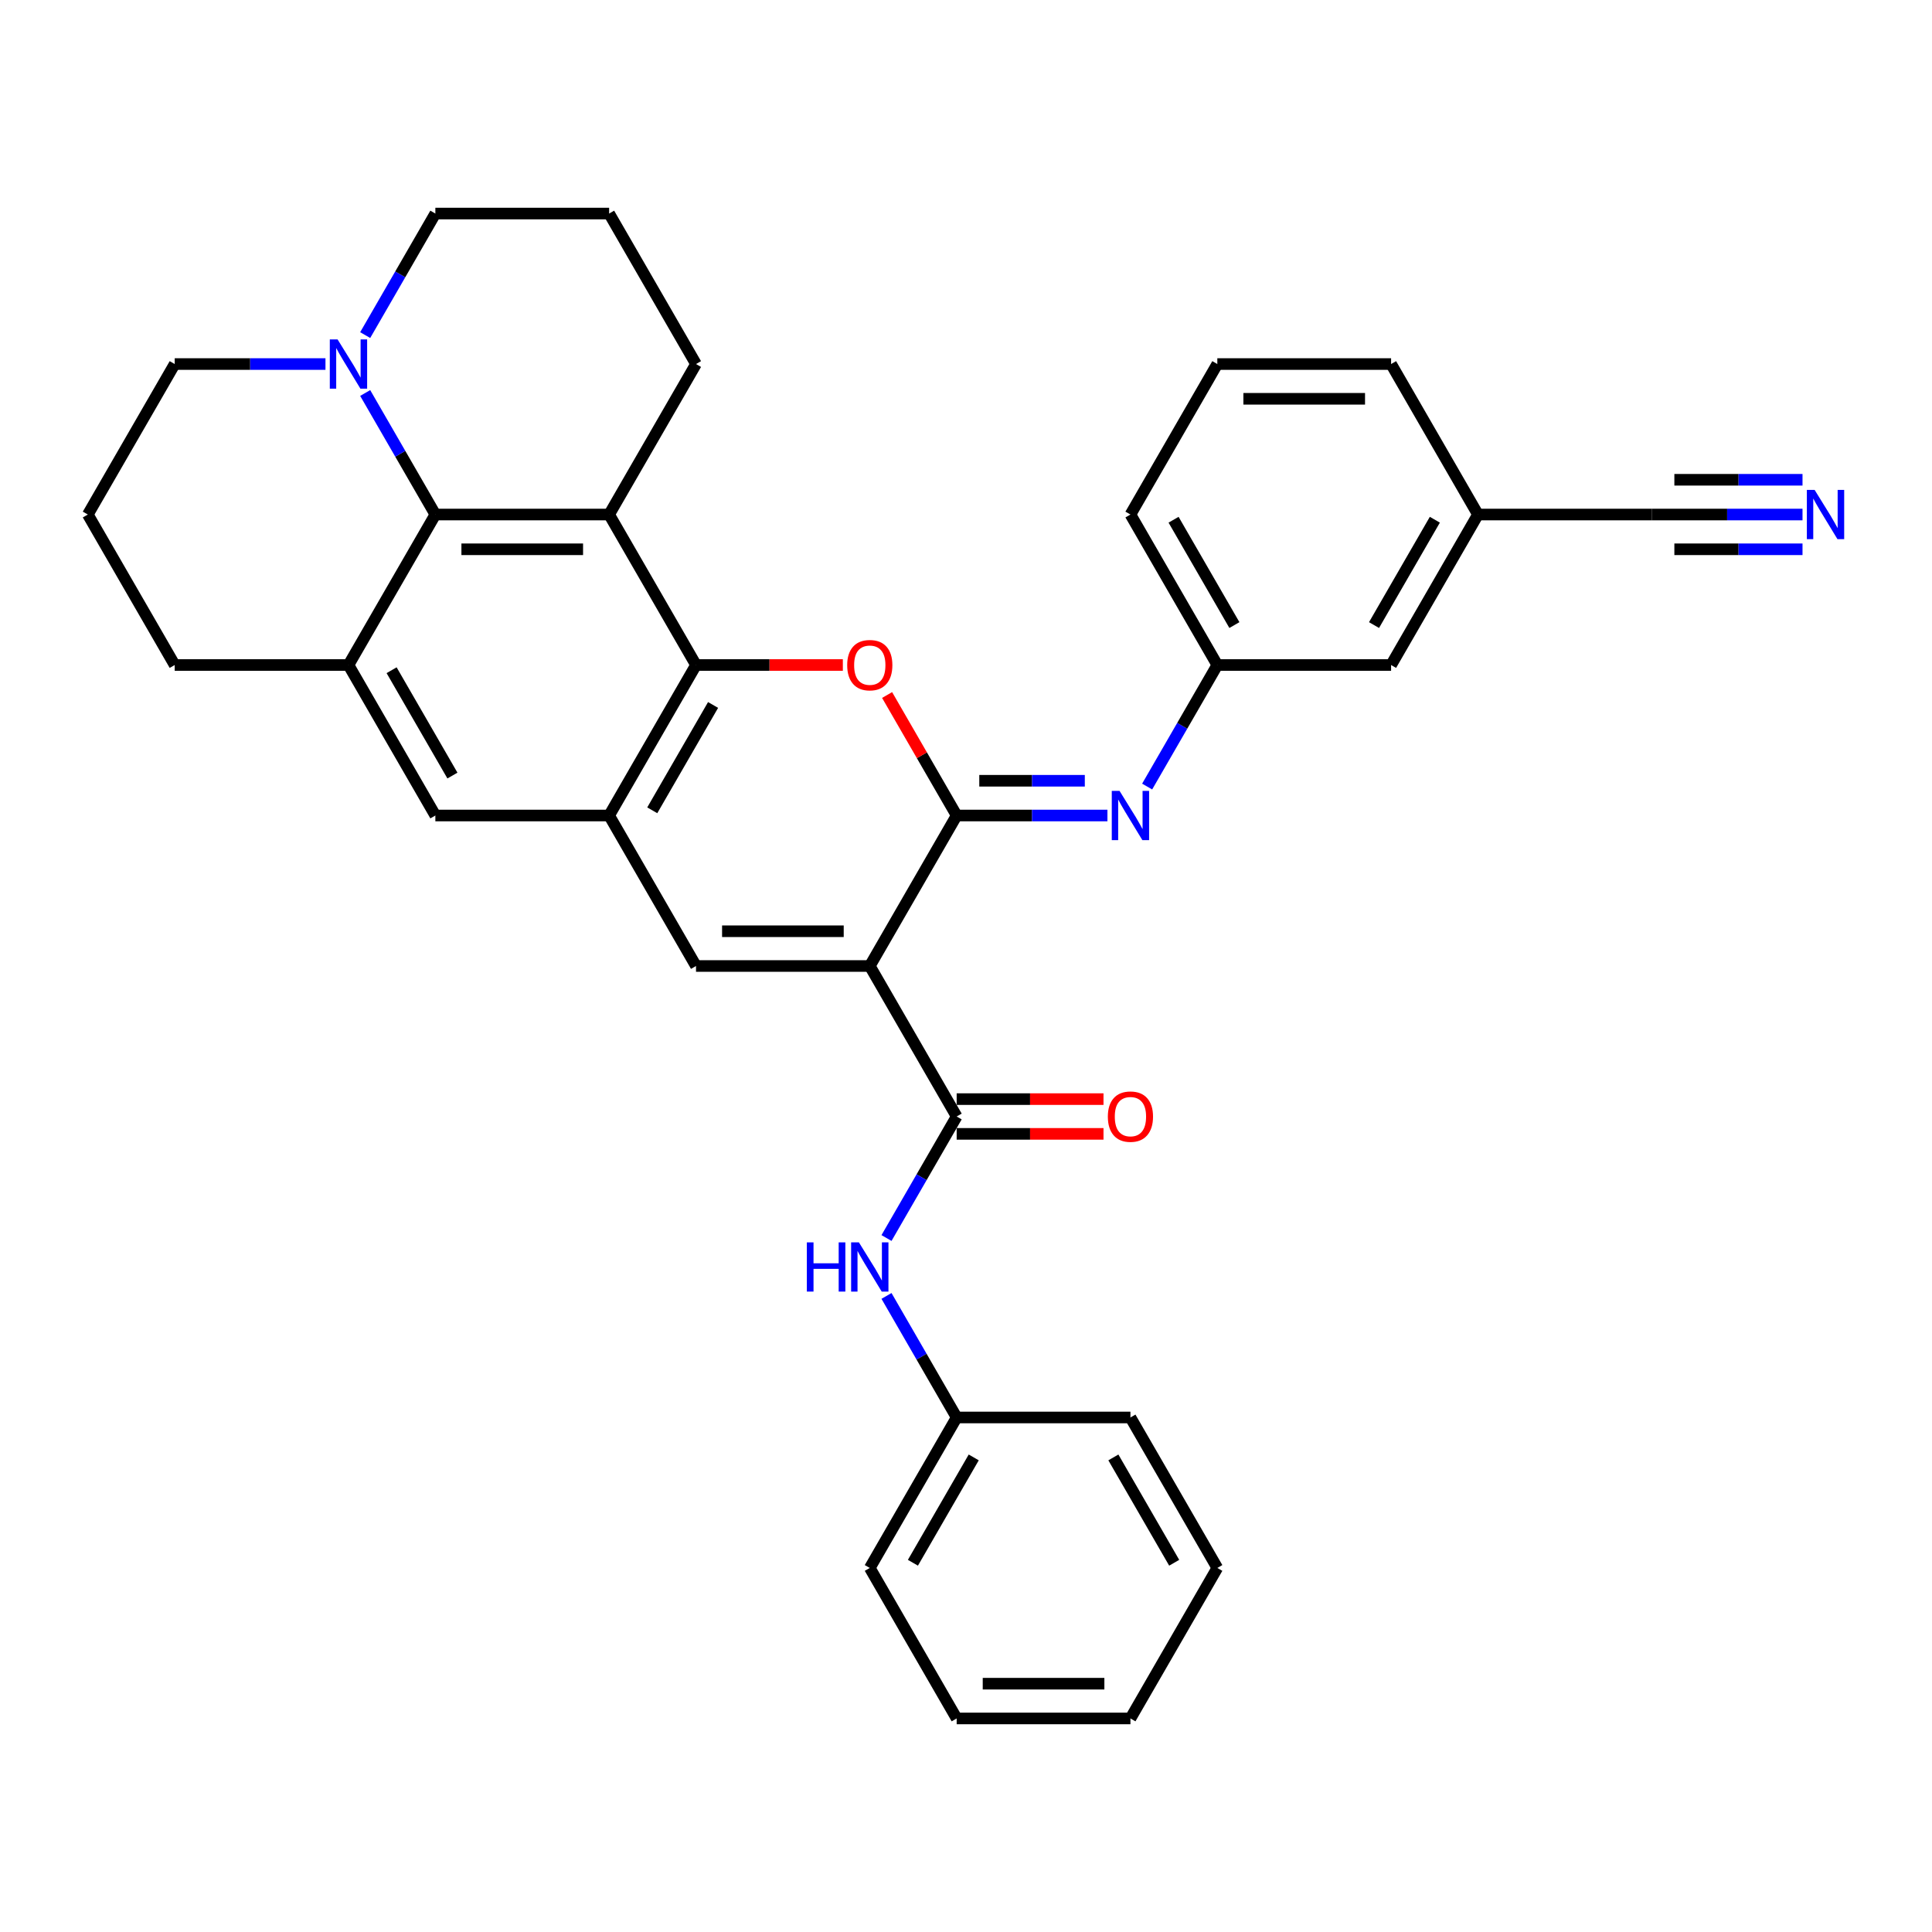 <?xml version='1.0' encoding='iso-8859-1'?>
<svg version='1.1' baseProfile='full'
              xmlns='http://www.w3.org/2000/svg'
                      xmlns:rdkit='http://www.rdkit.org/xml'
                      xmlns:xlink='http://www.w3.org/1999/xlink'
                  xml:space='preserve'
width='1000px' height='1000px' viewBox='0 0 1000 1000'>
<!-- END OF HEADER -->
<rect style='opacity:1.0;fill:#FFFFFF;stroke:none' width='1000' height='1000' x='0' y='0'> </rect>
<path class='bond-0' d='M 450.199,500 L 495.17,422.107' style='fill:none;fill-rule:evenodd;stroke:#000000;stroke-width:6px;stroke-linecap:butt;stroke-linejoin:miter;stroke-opacity:1' />
<path class='bond-4' d='M 450.199,500 L 360.255,500' style='fill:none;fill-rule:evenodd;stroke:#000000;stroke-width:6px;stroke-linecap:butt;stroke-linejoin:miter;stroke-opacity:1' />
<path class='bond-4' d='M 436.707,482.011 L 373.747,482.011' style='fill:none;fill-rule:evenodd;stroke:#000000;stroke-width:6px;stroke-linecap:butt;stroke-linejoin:miter;stroke-opacity:1' />
<path class='bond-5' d='M 450.199,500 L 495.17,577.893' style='fill:none;fill-rule:evenodd;stroke:#000000;stroke-width:6px;stroke-linecap:butt;stroke-linejoin:miter;stroke-opacity:1' />
<path class='bond-1' d='M 495.17,422.107 L 477.166,390.923' style='fill:none;fill-rule:evenodd;stroke:#000000;stroke-width:6px;stroke-linecap:butt;stroke-linejoin:miter;stroke-opacity:1' />
<path class='bond-1' d='M 477.166,390.923 L 459.161,359.738' style='fill:none;fill-rule:evenodd;stroke:#FF0000;stroke-width:6px;stroke-linecap:butt;stroke-linejoin:miter;stroke-opacity:1' />
<path class='bond-8' d='M 495.17,422.107 L 534.187,422.107' style='fill:none;fill-rule:evenodd;stroke:#000000;stroke-width:6px;stroke-linecap:butt;stroke-linejoin:miter;stroke-opacity:1' />
<path class='bond-8' d='M 534.187,422.107 L 573.205,422.107' style='fill:none;fill-rule:evenodd;stroke:#0000FF;stroke-width:6px;stroke-linecap:butt;stroke-linejoin:miter;stroke-opacity:1' />
<path class='bond-8' d='M 506.875,404.118 L 534.187,404.118' style='fill:none;fill-rule:evenodd;stroke:#000000;stroke-width:6px;stroke-linecap:butt;stroke-linejoin:miter;stroke-opacity:1' />
<path class='bond-8' d='M 534.187,404.118 L 561.499,404.118' style='fill:none;fill-rule:evenodd;stroke:#0000FF;stroke-width:6px;stroke-linecap:butt;stroke-linejoin:miter;stroke-opacity:1' />
<path class='bond-34' d='M 436.257,344.214 L 398.256,344.214' style='fill:none;fill-rule:evenodd;stroke:#FF0000;stroke-width:6px;stroke-linecap:butt;stroke-linejoin:miter;stroke-opacity:1' />
<path class='bond-34' d='M 398.256,344.214 L 360.255,344.214' style='fill:none;fill-rule:evenodd;stroke:#000000;stroke-width:6px;stroke-linecap:butt;stroke-linejoin:miter;stroke-opacity:1' />
<path class='bond-2' d='M 360.255,344.214 L 315.284,422.107' style='fill:none;fill-rule:evenodd;stroke:#000000;stroke-width:6px;stroke-linecap:butt;stroke-linejoin:miter;stroke-opacity:1' />
<path class='bond-2' d='M 369.088,364.892 L 337.608,419.417' style='fill:none;fill-rule:evenodd;stroke:#000000;stroke-width:6px;stroke-linecap:butt;stroke-linejoin:miter;stroke-opacity:1' />
<path class='bond-3' d='M 360.255,344.214 L 315.284,266.321' style='fill:none;fill-rule:evenodd;stroke:#000000;stroke-width:6px;stroke-linecap:butt;stroke-linejoin:miter;stroke-opacity:1' />
<path class='bond-18' d='M 315.284,266.321 L 360.255,188.428' style='fill:none;fill-rule:evenodd;stroke:#000000;stroke-width:6px;stroke-linecap:butt;stroke-linejoin:miter;stroke-opacity:1' />
<path class='bond-35' d='M 315.284,266.321 L 225.341,266.321' style='fill:none;fill-rule:evenodd;stroke:#000000;stroke-width:6px;stroke-linecap:butt;stroke-linejoin:miter;stroke-opacity:1' />
<path class='bond-35' d='M 301.792,284.31 L 238.832,284.31' style='fill:none;fill-rule:evenodd;stroke:#000000;stroke-width:6px;stroke-linecap:butt;stroke-linejoin:miter;stroke-opacity:1' />
<path class='bond-6' d='M 360.255,500 L 315.284,422.107' style='fill:none;fill-rule:evenodd;stroke:#000000;stroke-width:6px;stroke-linecap:butt;stroke-linejoin:miter;stroke-opacity:1' />
<path class='bond-12' d='M 495.17,577.893 L 477.01,609.347' style='fill:none;fill-rule:evenodd;stroke:#000000;stroke-width:6px;stroke-linecap:butt;stroke-linejoin:miter;stroke-opacity:1' />
<path class='bond-12' d='M 477.01,609.347 L 458.85,640.802' style='fill:none;fill-rule:evenodd;stroke:#0000FF;stroke-width:6px;stroke-linecap:butt;stroke-linejoin:miter;stroke-opacity:1' />
<path class='bond-15' d='M 495.17,586.887 L 533.171,586.887' style='fill:none;fill-rule:evenodd;stroke:#000000;stroke-width:6px;stroke-linecap:butt;stroke-linejoin:miter;stroke-opacity:1' />
<path class='bond-15' d='M 533.171,586.887 L 571.172,586.887' style='fill:none;fill-rule:evenodd;stroke:#FF0000;stroke-width:6px;stroke-linecap:butt;stroke-linejoin:miter;stroke-opacity:1' />
<path class='bond-15' d='M 495.17,568.899 L 533.171,568.899' style='fill:none;fill-rule:evenodd;stroke:#000000;stroke-width:6px;stroke-linecap:butt;stroke-linejoin:miter;stroke-opacity:1' />
<path class='bond-15' d='M 533.171,568.899 L 571.172,568.899' style='fill:none;fill-rule:evenodd;stroke:#FF0000;stroke-width:6px;stroke-linecap:butt;stroke-linejoin:miter;stroke-opacity:1' />
<path class='bond-11' d='M 315.284,422.107 L 225.341,422.107' style='fill:none;fill-rule:evenodd;stroke:#000000;stroke-width:6px;stroke-linecap:butt;stroke-linejoin:miter;stroke-opacity:1' />
<path class='bond-7' d='M 225.341,266.321 L 180.369,344.214' style='fill:none;fill-rule:evenodd;stroke:#000000;stroke-width:6px;stroke-linecap:butt;stroke-linejoin:miter;stroke-opacity:1' />
<path class='bond-10' d='M 225.341,266.321 L 207.181,234.867' style='fill:none;fill-rule:evenodd;stroke:#000000;stroke-width:6px;stroke-linecap:butt;stroke-linejoin:miter;stroke-opacity:1' />
<path class='bond-10' d='M 207.181,234.867 L 189.021,203.412' style='fill:none;fill-rule:evenodd;stroke:#0000FF;stroke-width:6px;stroke-linecap:butt;stroke-linejoin:miter;stroke-opacity:1' />
<path class='bond-16' d='M 593.764,407.122 L 611.925,375.668' style='fill:none;fill-rule:evenodd;stroke:#0000FF;stroke-width:6px;stroke-linecap:butt;stroke-linejoin:miter;stroke-opacity:1' />
<path class='bond-16' d='M 611.925,375.668 L 630.085,344.214' style='fill:none;fill-rule:evenodd;stroke:#000000;stroke-width:6px;stroke-linecap:butt;stroke-linejoin:miter;stroke-opacity:1' />
<path class='bond-9' d='M 180.369,344.214 L 225.341,422.107' style='fill:none;fill-rule:evenodd;stroke:#000000;stroke-width:6px;stroke-linecap:butt;stroke-linejoin:miter;stroke-opacity:1' />
<path class='bond-9' d='M 202.694,346.904 L 234.174,401.429' style='fill:none;fill-rule:evenodd;stroke:#000000;stroke-width:6px;stroke-linecap:butt;stroke-linejoin:miter;stroke-opacity:1' />
<path class='bond-21' d='M 180.369,344.214 L 90.426,344.214' style='fill:none;fill-rule:evenodd;stroke:#000000;stroke-width:6px;stroke-linecap:butt;stroke-linejoin:miter;stroke-opacity:1' />
<path class='bond-23' d='M 189.021,173.443 L 207.181,141.989' style='fill:none;fill-rule:evenodd;stroke:#0000FF;stroke-width:6px;stroke-linecap:butt;stroke-linejoin:miter;stroke-opacity:1' />
<path class='bond-23' d='M 207.181,141.989 L 225.341,110.535' style='fill:none;fill-rule:evenodd;stroke:#000000;stroke-width:6px;stroke-linecap:butt;stroke-linejoin:miter;stroke-opacity:1' />
<path class='bond-39' d='M 168.461,188.428 L 129.443,188.428' style='fill:none;fill-rule:evenodd;stroke:#0000FF;stroke-width:6px;stroke-linecap:butt;stroke-linejoin:miter;stroke-opacity:1' />
<path class='bond-39' d='M 129.443,188.428 L 90.426,188.428' style='fill:none;fill-rule:evenodd;stroke:#000000;stroke-width:6px;stroke-linecap:butt;stroke-linejoin:miter;stroke-opacity:1' />
<path class='bond-20' d='M 458.85,670.771 L 477.01,702.225' style='fill:none;fill-rule:evenodd;stroke:#0000FF;stroke-width:6px;stroke-linecap:butt;stroke-linejoin:miter;stroke-opacity:1' />
<path class='bond-20' d='M 477.01,702.225 L 495.17,733.679' style='fill:none;fill-rule:evenodd;stroke:#000000;stroke-width:6px;stroke-linecap:butt;stroke-linejoin:miter;stroke-opacity:1' />
<path class='bond-13' d='M 932.977,266.321 L 893.96,266.321' style='fill:none;fill-rule:evenodd;stroke:#0000FF;stroke-width:6px;stroke-linecap:butt;stroke-linejoin:miter;stroke-opacity:1' />
<path class='bond-13' d='M 893.96,266.321 L 854.942,266.321' style='fill:none;fill-rule:evenodd;stroke:#000000;stroke-width:6px;stroke-linecap:butt;stroke-linejoin:miter;stroke-opacity:1' />
<path class='bond-13' d='M 932.977,248.332 L 899.812,248.332' style='fill:none;fill-rule:evenodd;stroke:#0000FF;stroke-width:6px;stroke-linecap:butt;stroke-linejoin:miter;stroke-opacity:1' />
<path class='bond-13' d='M 899.812,248.332 L 866.648,248.332' style='fill:none;fill-rule:evenodd;stroke:#000000;stroke-width:6px;stroke-linecap:butt;stroke-linejoin:miter;stroke-opacity:1' />
<path class='bond-13' d='M 932.977,284.31 L 899.812,284.31' style='fill:none;fill-rule:evenodd;stroke:#0000FF;stroke-width:6px;stroke-linecap:butt;stroke-linejoin:miter;stroke-opacity:1' />
<path class='bond-13' d='M 899.812,284.31 L 866.648,284.31' style='fill:none;fill-rule:evenodd;stroke:#000000;stroke-width:6px;stroke-linecap:butt;stroke-linejoin:miter;stroke-opacity:1' />
<path class='bond-14' d='M 854.942,266.321 L 764.999,266.321' style='fill:none;fill-rule:evenodd;stroke:#000000;stroke-width:6px;stroke-linecap:butt;stroke-linejoin:miter;stroke-opacity:1' />
<path class='bond-19' d='M 630.085,344.214 L 720.028,344.214' style='fill:none;fill-rule:evenodd;stroke:#000000;stroke-width:6px;stroke-linecap:butt;stroke-linejoin:miter;stroke-opacity:1' />
<path class='bond-27' d='M 630.085,344.214 L 585.113,266.321' style='fill:none;fill-rule:evenodd;stroke:#000000;stroke-width:6px;stroke-linecap:butt;stroke-linejoin:miter;stroke-opacity:1' />
<path class='bond-27' d='M 638.918,323.536 L 607.437,269.011' style='fill:none;fill-rule:evenodd;stroke:#000000;stroke-width:6px;stroke-linecap:butt;stroke-linejoin:miter;stroke-opacity:1' />
<path class='bond-17' d='M 764.999,266.321 L 720.028,344.214' style='fill:none;fill-rule:evenodd;stroke:#000000;stroke-width:6px;stroke-linecap:butt;stroke-linejoin:miter;stroke-opacity:1' />
<path class='bond-17' d='M 742.675,269.011 L 711.195,323.536' style='fill:none;fill-rule:evenodd;stroke:#000000;stroke-width:6px;stroke-linecap:butt;stroke-linejoin:miter;stroke-opacity:1' />
<path class='bond-38' d='M 764.999,266.321 L 720.028,188.428' style='fill:none;fill-rule:evenodd;stroke:#000000;stroke-width:6px;stroke-linecap:butt;stroke-linejoin:miter;stroke-opacity:1' />
<path class='bond-24' d='M 360.255,188.428 L 315.284,110.535' style='fill:none;fill-rule:evenodd;stroke:#000000;stroke-width:6px;stroke-linecap:butt;stroke-linejoin:miter;stroke-opacity:1' />
<path class='bond-29' d='M 495.17,733.679 L 450.199,811.572' style='fill:none;fill-rule:evenodd;stroke:#000000;stroke-width:6px;stroke-linecap:butt;stroke-linejoin:miter;stroke-opacity:1' />
<path class='bond-29' d='M 504.003,754.357 L 472.523,808.882' style='fill:none;fill-rule:evenodd;stroke:#000000;stroke-width:6px;stroke-linecap:butt;stroke-linejoin:miter;stroke-opacity:1' />
<path class='bond-30' d='M 495.17,733.679 L 585.113,733.679' style='fill:none;fill-rule:evenodd;stroke:#000000;stroke-width:6px;stroke-linecap:butt;stroke-linejoin:miter;stroke-opacity:1' />
<path class='bond-25' d='M 90.426,344.214 L 45.455,266.321' style='fill:none;fill-rule:evenodd;stroke:#000000;stroke-width:6px;stroke-linecap:butt;stroke-linejoin:miter;stroke-opacity:1' />
<path class='bond-22' d='M 90.426,188.428 L 45.455,266.321' style='fill:none;fill-rule:evenodd;stroke:#000000;stroke-width:6px;stroke-linecap:butt;stroke-linejoin:miter;stroke-opacity:1' />
<path class='bond-37' d='M 225.341,110.535 L 315.284,110.535' style='fill:none;fill-rule:evenodd;stroke:#000000;stroke-width:6px;stroke-linecap:butt;stroke-linejoin:miter;stroke-opacity:1' />
<path class='bond-26' d='M 630.085,188.428 L 585.113,266.321' style='fill:none;fill-rule:evenodd;stroke:#000000;stroke-width:6px;stroke-linecap:butt;stroke-linejoin:miter;stroke-opacity:1' />
<path class='bond-28' d='M 630.085,188.428 L 720.028,188.428' style='fill:none;fill-rule:evenodd;stroke:#000000;stroke-width:6px;stroke-linecap:butt;stroke-linejoin:miter;stroke-opacity:1' />
<path class='bond-28' d='M 643.576,206.417 L 706.536,206.417' style='fill:none;fill-rule:evenodd;stroke:#000000;stroke-width:6px;stroke-linecap:butt;stroke-linejoin:miter;stroke-opacity:1' />
<path class='bond-32' d='M 450.199,811.572 L 495.17,889.465' style='fill:none;fill-rule:evenodd;stroke:#000000;stroke-width:6px;stroke-linecap:butt;stroke-linejoin:miter;stroke-opacity:1' />
<path class='bond-31' d='M 585.113,733.679 L 630.085,811.572' style='fill:none;fill-rule:evenodd;stroke:#000000;stroke-width:6px;stroke-linecap:butt;stroke-linejoin:miter;stroke-opacity:1' />
<path class='bond-31' d='M 576.28,754.357 L 607.76,808.882' style='fill:none;fill-rule:evenodd;stroke:#000000;stroke-width:6px;stroke-linecap:butt;stroke-linejoin:miter;stroke-opacity:1' />
<path class='bond-33' d='M 630.085,811.572 L 585.113,889.465' style='fill:none;fill-rule:evenodd;stroke:#000000;stroke-width:6px;stroke-linecap:butt;stroke-linejoin:miter;stroke-opacity:1' />
<path class='bond-36' d='M 495.17,889.465 L 585.113,889.465' style='fill:none;fill-rule:evenodd;stroke:#000000;stroke-width:6px;stroke-linecap:butt;stroke-linejoin:miter;stroke-opacity:1' />
<path class='bond-36' d='M 508.662,871.476 L 571.622,871.476' style='fill:none;fill-rule:evenodd;stroke:#000000;stroke-width:6px;stroke-linecap:butt;stroke-linejoin:miter;stroke-opacity:1' />
<path  class='atom-2' d='M 438.506 344.286
Q 438.506 338.17, 441.528 334.752
Q 444.55 331.334, 450.199 331.334
Q 455.847 331.334, 458.869 334.752
Q 461.891 338.17, 461.891 344.286
Q 461.891 350.474, 458.833 354
Q 455.775 357.49, 450.199 357.49
Q 444.586 357.49, 441.528 354
Q 438.506 350.51, 438.506 344.286
M 450.199 354.611
Q 454.084 354.611, 456.171 352.021
Q 458.293 349.395, 458.293 344.286
Q 458.293 339.285, 456.171 336.767
Q 454.084 334.212, 450.199 334.212
Q 446.313 334.212, 444.19 336.731
Q 442.104 339.249, 442.104 344.286
Q 442.104 349.431, 444.19 352.021
Q 446.313 354.611, 450.199 354.611
' fill='#FF0000'/>
<path  class='atom-9' d='M 579.483 409.371
L 587.829 422.863
Q 588.657 424.194, 589.988 426.604
Q 591.319 429.015, 591.391 429.159
L 591.391 409.371
L 594.773 409.371
L 594.773 434.843
L 591.283 434.843
L 582.325 420.092
Q 581.282 418.365, 580.166 416.387
Q 579.087 414.408, 578.763 413.796
L 578.763 434.843
L 575.453 434.843
L 575.453 409.371
L 579.483 409.371
' fill='#0000FF'/>
<path  class='atom-11' d='M 174.739 175.692
L 183.085 189.183
Q 183.913 190.515, 185.244 192.925
Q 186.575 195.336, 186.647 195.479
L 186.647 175.692
L 190.029 175.692
L 190.029 201.164
L 186.539 201.164
L 177.581 186.413
Q 176.538 184.686, 175.422 182.708
Q 174.343 180.729, 174.019 180.117
L 174.019 201.164
L 170.709 201.164
L 170.709 175.692
L 174.739 175.692
' fill='#0000FF'/>
<path  class='atom-13' d='M 417.621 643.05
L 421.075 643.05
L 421.075 653.879
L 434.099 653.879
L 434.099 643.05
L 437.553 643.05
L 437.553 668.522
L 434.099 668.522
L 434.099 656.757
L 421.075 656.757
L 421.075 668.522
L 417.621 668.522
L 417.621 643.05
' fill='#0000FF'/>
<path  class='atom-13' d='M 444.568 643.05
L 452.915 656.542
Q 453.742 657.873, 455.073 660.283
Q 456.405 662.694, 456.477 662.838
L 456.477 643.05
L 459.858 643.05
L 459.858 668.522
L 456.369 668.522
L 447.41 653.771
Q 446.367 652.044, 445.252 650.066
Q 444.172 648.087, 443.849 647.475
L 443.849 668.522
L 440.539 668.522
L 440.539 643.05
L 444.568 643.05
' fill='#0000FF'/>
<path  class='atom-14' d='M 939.255 253.585
L 947.602 267.076
Q 948.429 268.408, 949.76 270.818
Q 951.092 273.229, 951.164 273.373
L 951.164 253.585
L 954.545 253.585
L 954.545 279.057
L 951.056 279.057
L 942.097 264.306
Q 941.054 262.579, 939.939 260.601
Q 938.859 258.622, 938.536 258.01
L 938.536 279.057
L 935.226 279.057
L 935.226 253.585
L 939.255 253.585
' fill='#0000FF'/>
<path  class='atom-16' d='M 573.421 577.965
Q 573.421 571.849, 576.443 568.431
Q 579.465 565.013, 585.113 565.013
Q 590.762 565.013, 593.784 568.431
Q 596.806 571.849, 596.806 577.965
Q 596.806 584.153, 593.748 587.679
Q 590.69 591.169, 585.113 591.169
Q 579.501 591.169, 576.443 587.679
Q 573.421 584.189, 573.421 577.965
M 585.113 588.29
Q 588.999 588.29, 591.085 585.7
Q 593.208 583.074, 593.208 577.965
Q 593.208 572.964, 591.085 570.446
Q 588.999 567.891, 585.113 567.891
Q 581.228 567.891, 579.105 570.41
Q 577.018 572.928, 577.018 577.965
Q 577.018 583.11, 579.105 585.7
Q 581.228 588.29, 585.113 588.29
' fill='#FF0000'/>
</svg>
